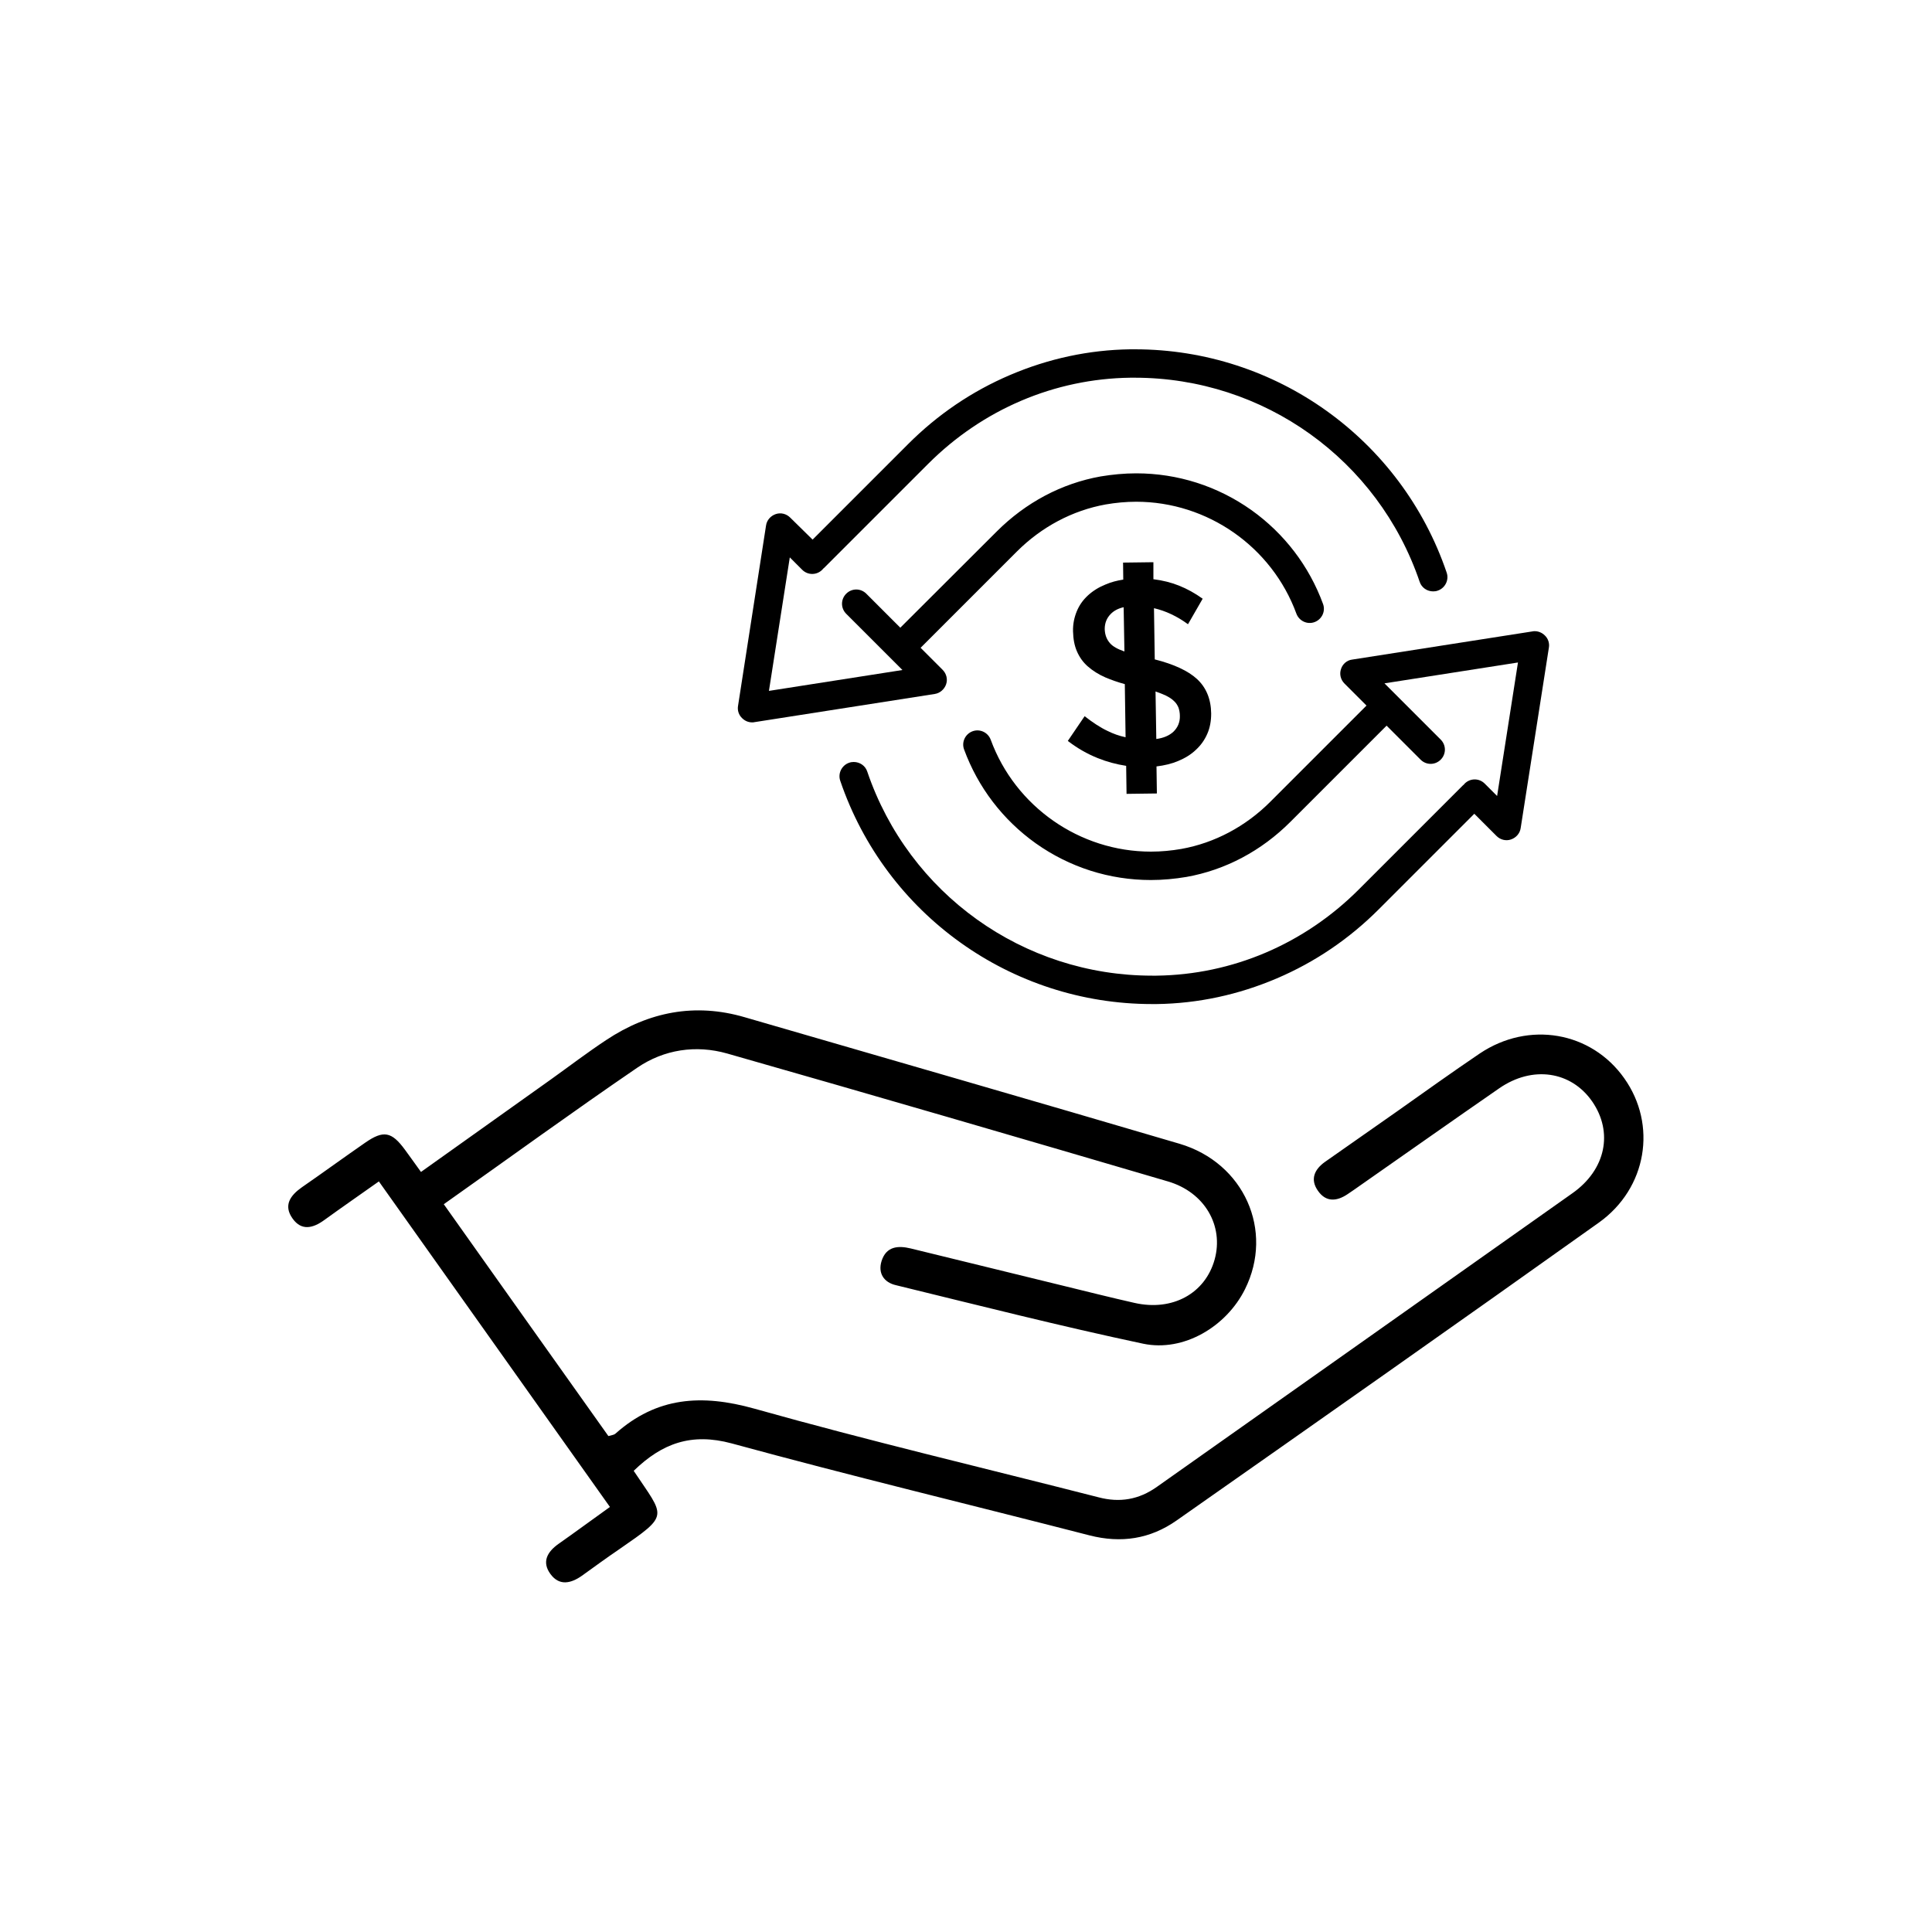 <?xml version="1.0" encoding="UTF-8"?> <!-- Generator: Adobe Illustrator 27.9.0, SVG Export Plug-In . SVG Version: 6.00 Build 0) --> <svg xmlns="http://www.w3.org/2000/svg" xmlns:xlink="http://www.w3.org/1999/xlink" id="Layer_1" x="0px" y="0px" viewBox="0 0 1000 1000" style="enable-background:new 0 0 1000 1000;" xml:space="preserve"> <g> <path d="M389.3,373.9c0.4,0,0.8,0,1.1-0.1l93.4-14.6c2.7-0.4,5-2.4,5.9-5c0.9-2.6,0.2-5.5-1.8-7.5l-11.4-11.4l49.8-49.8 c12.8-12.8,28.8-21.3,46-24.4c5.2-0.9,10.5-1.4,15.8-1.4c36.9,0,70.2,23.3,82.9,57.9c1.4,3.8,5.6,5.8,9.4,4.4 c3.8-1.4,5.8-5.6,4.4-9.4c-7.2-19.6-20-36.4-37.1-48.6c-17.5-12.4-38.1-19-59.6-19c-6.2,0-12.4,0.6-18.4,1.6 c-20.2,3.6-38.8,13.5-53.8,28.5L466,324.9l-17.6-17.6c-2.9-2.9-7.5-2.9-10.4,0c-2.9,2.9-2.9,7.5,0,10.4l23.5,23.5c0,0,0,0,0,0 l5.6,5.6l-69.1,10.8l10.8-69.1l6.4,6.4c2.9,2.9,7.5,2.9,10.4,0c0.1-0.1,0.3-0.3,0.4-0.5c0.2-0.1,0.3-0.3,0.5-0.4l53.9-53.9 c28.2-28.2,65.4-44.1,104.7-44.6c0.7,0,1.5,0,2.2,0c66.8,0,126,42.4,147.5,105.6c1,3.1,3.9,5,7,5c0.8,0,1.6-0.1,2.4-0.4 c3.8-1.3,5.9-5.5,4.6-9.3c-23.5-69.1-88.4-115.6-161.4-115.6c-0.8,0-1.6,0-2.4,0c-21.4,0.3-42.3,4.8-62.2,13.3 c-19.7,8.4-37.4,20.4-52.7,35.7l-49.5,49.5L409,267.9c-2-2-4.9-2.7-7.5-1.8c-2.6,0.9-4.6,3.1-5,5.9L382,365.4 c-0.4,2.3,0.4,4.7,2.1,6.3C385.5,373.1,387.3,373.9,389.3,373.9z"></path> <path d="M694.1,346.3c-0.9,2.6-0.2,5.5,1.8,7.5l11.4,11.4L657.5,415c-12.8,12.8-28.8,21.3-46,24.4c-5.2,0.9-10.5,1.4-15.8,1.4 c-36.9,0-70.2-23.3-82.9-57.9c-1.4-3.8-5.6-5.8-9.4-4.4c-3.8,1.4-5.8,5.6-4.4,9.4c7.2,19.6,20,36.4,37.1,48.6 c17.5,12.4,38.1,19,59.6,19c6.2,0,12.4-0.6,18.4-1.6c20.2-3.6,38.8-13.5,53.8-28.5l49.8-49.8l17.6,17.6c2.9,2.9,7.5,2.9,10.4,0 c2.9-2.9,2.9-7.5,0-10.4l-23.5-23.5c0,0,0,0,0,0l-5.6-5.6l69.1-10.8l-10.8,69.1l-6.4-6.4c-2.9-2.9-7.5-2.9-10.4,0 c-0.1,0.1-0.3,0.3-0.4,0.5c-0.2,0.1-0.3,0.3-0.5,0.4l-53.9,53.9c-28.2,28.2-65.4,44.1-104.7,44.6c-0.7,0-1.5,0-2.2,0 c-66.8,0-126-42.4-147.5-105.6c-1-3.1-3.9-5-7-5c-0.8,0-1.6,0.1-2.4,0.4c-3.8,1.3-5.9,5.5-4.6,9.3 c23.5,69.1,88.4,115.6,161.4,115.6c0.8,0,1.6,0,2.4,0c21.4-0.3,42.3-4.8,62.2-13.3c19.7-8.4,37.4-20.4,52.7-35.7l49.5-49.5 l11.5,11.5c2,2,4.9,2.7,7.5,1.8c2.6-0.9,4.6-3.1,5-5.9l14.6-93.4c0.4-2.3-0.4-4.7-2.1-6.3c-1.4-1.4-3.3-2.2-5.2-2.2 c-0.4,0-0.8,0-1.1,0.1l-93.4,14.6C697.2,341.7,694.9,343.7,694.1,346.3z"></path> <path d="M561.4,370.7l-8.7,12.8c4.8,3.7,10,6.7,15.5,8.9c4.7,1.9,9.6,3.2,14.7,4l0.2,14.5l15.7-0.2l-0.2-14 c4.1-0.5,7.9-1.4,11.2-2.8c3.6-1.5,6.7-3.4,9.2-5.8c2.6-2.4,4.5-5.1,5.9-8.3c1.4-3.2,2-6.7,2-10.5c-0.1-7.5-2.6-13.5-7.4-17.9 c-4.6-4.2-11.9-7.6-21.8-10.1l-0.4-26.5c6.1,1.4,12,4.2,17.6,8.3l7.6-13.2c-3.9-2.8-8-5.1-12.3-6.8c-4-1.6-8.4-2.7-13.2-3.3 L597,291l-15.7,0.2l0.1,8.8c-3.3,0.5-6.3,1.3-9.1,2.5c-3.5,1.4-6.6,3.3-9.2,5.7c-2.6,2.4-4.5,5.1-5.8,8.3c-1.3,3.2-2,6.6-1.9,10.3 c0.1,3.9,0.7,7.3,2,10.3c1.3,3,3.1,5.6,5.6,7.8c2.5,2.2,5.6,4.2,9.3,5.8c2.9,1.2,6.2,2.4,9.9,3.4l0.4,27.5 c-3.3-0.7-6.4-1.8-9.4-3.3C569.4,376.5,565.5,373.9,561.4,370.7z M603.4,360c1.8,0.9,3.2,1.8,4.3,2.9c1.1,1,1.8,2.2,2.3,3.4 c0.4,1.2,0.7,2.7,0.7,4.2c0.1,3.3-1.1,6.1-3.4,8.3c-2.1,1.9-5,3.2-8.8,3.7l-0.4-24.6C600.1,358.6,601.9,359.3,603.4,360z M574.6,333c-1.8-2-2.7-4.4-2.8-7.4c0-3.1,1-5.7,3.2-7.9c1.6-1.6,3.8-2.8,6.6-3.4l0.4,22.9C578.5,336,576,334.6,574.6,333z"></path> <path d="M840.7,558.1c-17.1-24.2-49.5-29.8-74.8-12.8c-14.5,9.8-28.7,20-43,30.1c-12.4,8.7-24.7,17.3-37.1,26 c-5.5,3.9-7.8,9.1-3.6,15c4.2,6,9.8,5.4,15.3,1.7c2.3-1.5,4.5-3.1,6.8-4.7c23.9-16.7,47.7-33.5,71.7-50.1 c17.2-11.9,37.2-8.9,48.1,6.8c11,15.9,7.1,35.3-10.2,47.5c-71.6,50.7-143.4,101.3-215.1,152c-9.3,6.6-19.2,8.3-30.2,5.4 c-59.4-15.2-119.2-29.3-178.2-45.9c-27.2-7.6-50.5-6.1-71.9,13c-0.7,0.6-1.8,0.7-3.6,1.2c-28.2-39.7-56.5-79.5-85.2-120 c34.1-24.1,66.8-47.9,100.2-70.7c13.8-9.4,30.3-11.9,46.5-7.3c76.1,21.7,152.2,43.9,228.1,66.2c19.1,5.6,29,23,24.2,40.4 c-4.9,17.6-21.8,26.9-41.4,22.5c-12.4-2.8-24.7-5.9-37-8.9c-26.3-6.4-52.6-12.9-78.9-19.3c-6.6-1.6-12.7-1.1-15.1,6.5 c-2,6.4,1.3,11.1,7.4,12.5c42.6,10.4,85.1,21.2,128,30.3c21,4.4,43.1-8.9,52.7-28.2c15.1-30.3-0.4-65.4-33.9-75.3 c-75-22.1-150-43.7-225.1-65.5c-25.7-7.5-49.6-2.8-71.6,11.8c-9.7,6.4-19,13.5-28.5,20.3c-22.3,15.9-44.5,31.7-67.4,48 c-3.2-4.4-5.7-8-8.3-11.5c-6.9-9.4-11.1-10.2-20.5-3.7c-11,7.6-21.8,15.5-32.8,23.1c-6,4.2-9.8,9.4-4.8,16.3 c4.6,6.4,10.5,4.9,16.2,0.8c9.1-6.6,18.4-13,28.4-20.1c40,56.4,79.7,112.2,119.6,168.5c-9.4,6.7-17.9,13-26.6,19.1 c-5.8,4.1-8.8,9.3-4.2,15.6c4.6,6.3,10.6,4.9,16.3,0.9c6.4-4.6,12.8-9.3,19.3-13.7c26.3-18.2,23.7-16.3,7.5-40.6 c14.7-14.3,29.9-19.8,50.7-14.2c61.5,16.8,123.5,31.7,185.2,47.6c16.4,4.2,31.4,1.9,45.1-7.7C682,735.8,755,684.5,827.6,632.8 C852.5,615,857.8,582.2,840.7,558.1z"></path> </g> </svg> 